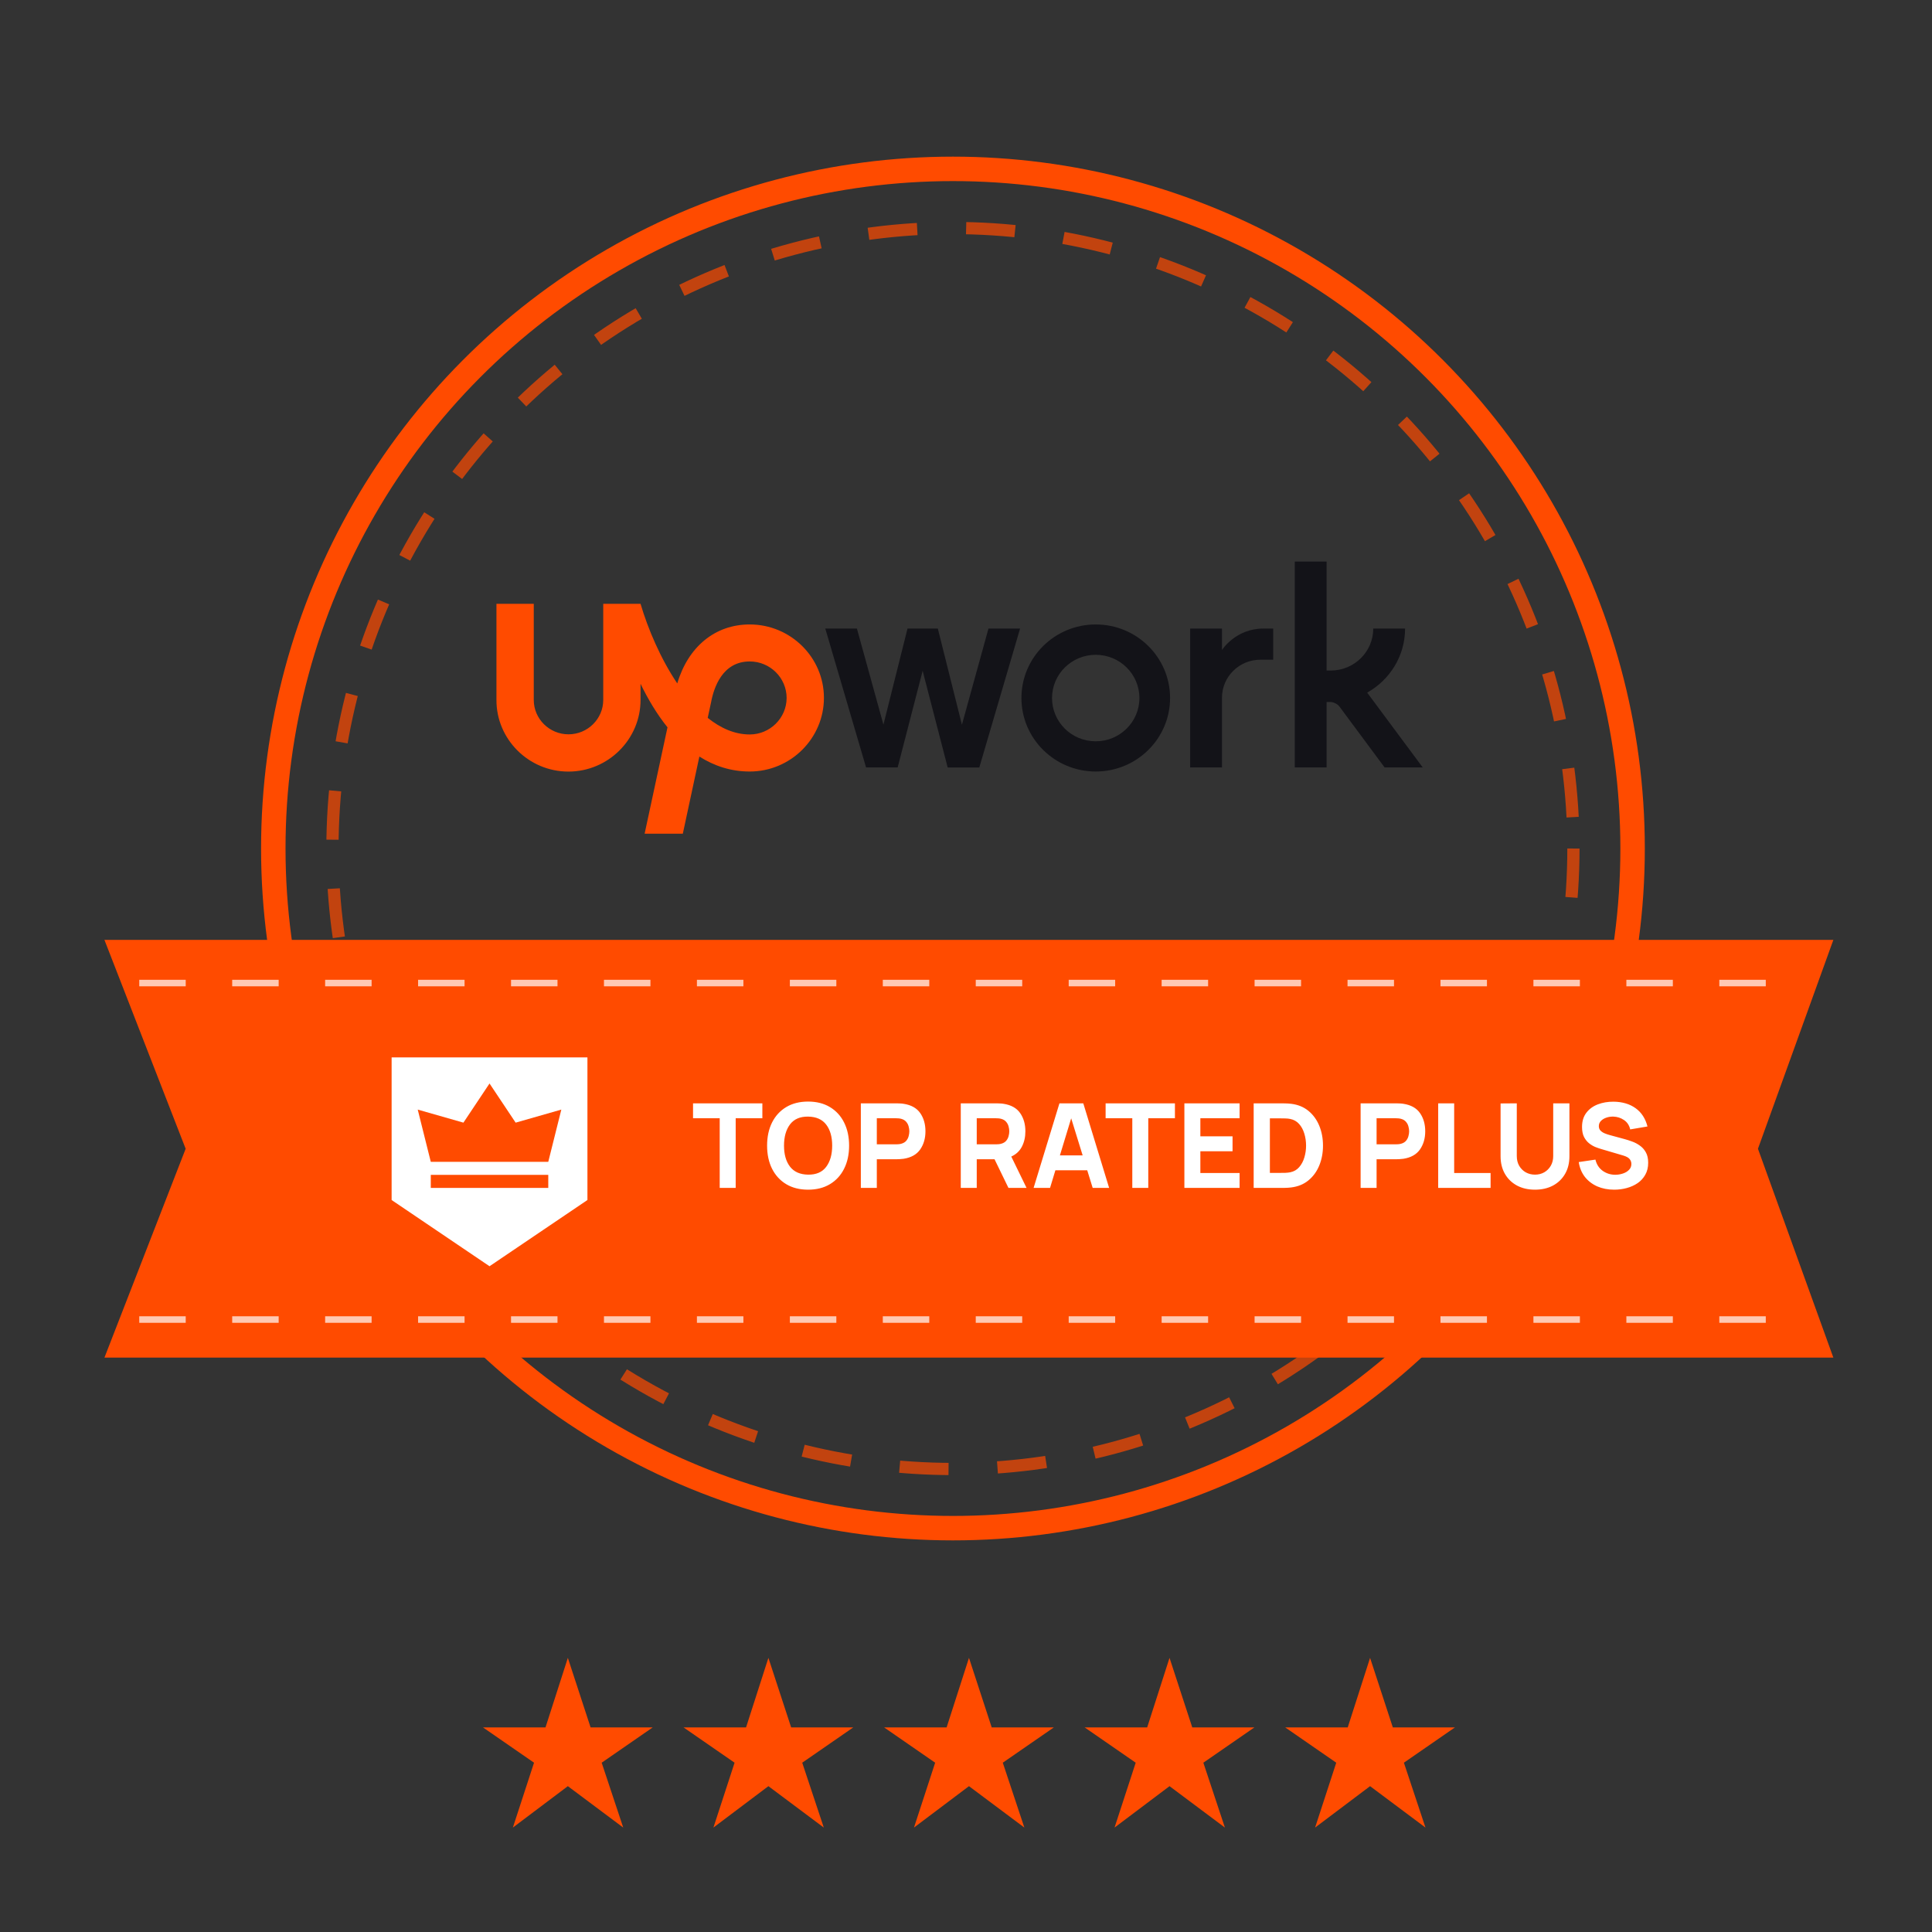 <svg width="148" height="148" viewBox="0 0 148 148" fill="none" xmlns="http://www.w3.org/2000/svg">
<rect x="0" y="0" width="148" height="148" fill="#333333" stroke="none"/>
<path d="M39.288 140L40.909 135.031L37 132.328L41.788 132.328L43.5 127L45.242 132.328L50 132.328L46.091 135.031L47.742 140L43.5 136.828L39.288 140Z" fill="#FF4B00"/>
<path d="M54.651 140L56.272 135.031L52.363 132.328L57.151 132.328L58.863 127L60.606 132.328L65.363 132.328L61.454 135.031L63.106 140L58.863 136.828L54.651 140Z" fill="#FF4B00"/>
<path d="M70.015 140L71.637 135.031L67.728 132.328L72.515 132.328L74.228 127L75.97 132.328L80.728 132.328L76.818 135.031L78.47 140L74.228 136.828L70.015 140Z" fill="#FF4B00"/>
<path d="M85.379 140L87 135.031L83.091 132.328L87.879 132.328L89.591 127L91.333 132.328L96.091 132.328L92.182 135.031L93.833 140L89.591 136.828L85.379 140Z" fill="#FF4B00"/>
<path d="M100.742 140L102.363 135.031L98.454 132.328L103.242 132.328L104.954 127L106.697 132.328L111.454 132.328L107.545 135.031L109.197 140L104.954 136.828L100.742 140Z" fill="#FF4B00"/>
<path d="M57.432 56.263C56.278 56.263 55.197 55.779 54.214 54.992L54.454 53.881L54.464 53.839C54.677 52.656 55.353 50.67 57.432 50.67C58.991 50.67 60.259 51.926 60.259 53.469C60.254 55.007 58.986 56.263 57.432 56.263ZM57.432 47.836C54.776 47.836 52.718 49.544 51.881 52.353C50.602 50.454 49.636 48.175 49.069 46.256H46.211V53.618C46.211 55.069 45.016 56.252 43.55 56.252C42.084 56.252 40.889 55.069 40.889 53.618V46.256H38.03V53.618C38.02 56.633 40.499 59.107 43.544 59.107C46.59 59.107 49.069 56.633 49.069 53.618V52.383C49.625 53.531 50.306 54.688 51.133 55.717L49.381 63.866H52.307L53.575 57.955C54.687 58.66 55.966 59.102 57.431 59.102C60.565 59.102 63.117 56.561 63.117 53.459C63.117 50.362 60.565 47.836 57.431 47.836H57.432Z" fill="#FF4B00"/>
<path d="M71.843 48.155L73.688 55.517L75.72 48.155H78.142L75.019 58.794H72.597L70.679 51.386L68.766 58.788H66.344L63.221 48.15H65.643L67.675 55.511L69.52 48.15H71.843V48.155L71.843 48.155ZM83.937 47.836C80.793 47.836 78.246 50.362 78.246 53.469C78.246 56.582 80.798 59.102 83.937 59.102C87.081 59.102 89.633 56.582 89.633 53.469C89.633 50.357 87.081 47.836 83.937 47.836ZM83.937 56.787C82.087 56.787 80.59 55.306 80.59 53.474C80.59 51.643 82.092 50.161 83.937 50.161C85.787 50.161 87.284 51.643 87.284 53.474C87.284 55.301 85.787 56.787 83.937 56.787ZM96.55 50.537C94.924 50.537 93.609 51.843 93.609 53.448V58.788H91.171V48.155H93.609V49.791C93.609 49.791 94.648 48.15 96.784 48.15H97.532V50.537H96.55V50.537ZM104.731 53.057C106.461 52.09 107.636 50.254 107.636 48.15H105.198C105.198 49.924 103.743 51.365 101.95 51.365H101.623V43.02H99.185V58.788H101.623V53.778H101.914C102.153 53.778 102.465 53.932 102.605 54.122L106.066 58.788H108.987L104.731 53.057V53.057Z" fill="#131318"/>
<circle cx="73" cy="65" r="52.064" stroke="#FF4B00" stroke-width="1.873"/>
<circle opacity="0.7" cx="73" cy="65" r="47.532" stroke="#FF4B00" stroke-width="0.936" stroke-dasharray="3.75 3.75"/>
<path d="M8 72H140.444L134.667 88L140.444 104H8L14.222 88L8 72Z" fill="#FF4B00"/>
<path d="M55.133 91H56.357V85.663H58.4V84.52H53.09V85.663H55.133V91ZM61.904 91.135C62.552 91.135 63.11 90.994 63.578 90.712C64.049 90.43 64.411 90.035 64.663 89.528C64.918 89.022 65.045 88.432 65.045 87.76C65.045 87.088 64.918 86.499 64.663 85.992C64.411 85.484 64.049 85.09 63.578 84.808C63.11 84.526 62.552 84.385 61.904 84.385C61.256 84.385 60.697 84.526 60.226 84.808C59.758 85.09 59.396 85.484 59.141 85.992C58.889 86.499 58.763 87.088 58.763 87.76C58.763 88.432 58.889 89.022 59.141 89.528C59.396 90.035 59.758 90.43 60.226 90.712C60.697 90.994 61.256 91.135 61.904 91.135ZM61.904 89.983C61.289 89.974 60.827 89.77 60.518 89.371C60.212 88.972 60.059 88.435 60.059 87.76C60.059 87.085 60.212 86.543 60.518 86.135C60.827 85.728 61.289 85.528 61.904 85.537C62.522 85.546 62.984 85.75 63.29 86.149C63.596 86.548 63.749 87.085 63.749 87.76C63.749 88.435 63.596 88.977 63.29 89.385C62.984 89.793 62.522 89.992 61.904 89.983ZM65.944 91H67.168V88.804H68.68C68.74 88.804 68.823 88.801 68.931 88.795C69.04 88.789 69.135 88.78 69.219 88.768C69.796 88.678 70.219 88.441 70.489 88.057C70.758 87.67 70.894 87.205 70.894 86.662C70.894 86.116 70.76 85.651 70.493 85.267C70.226 84.883 69.802 84.646 69.219 84.556C69.135 84.541 69.04 84.532 68.931 84.529C68.826 84.523 68.743 84.52 68.68 84.52H65.944V91ZM67.168 87.661V85.663H68.626C68.689 85.663 68.757 85.666 68.832 85.672C68.907 85.678 68.977 85.69 69.04 85.708C69.204 85.753 69.332 85.829 69.422 85.938C69.512 86.043 69.573 86.161 69.606 86.293C69.642 86.422 69.66 86.545 69.66 86.662C69.66 86.779 69.642 86.903 69.606 87.035C69.573 87.165 69.512 87.283 69.422 87.391C69.332 87.496 69.204 87.571 69.04 87.616C68.977 87.634 68.907 87.646 68.832 87.652C68.757 87.658 68.689 87.661 68.626 87.661H67.168ZM73.599 91H74.823V88.804H76.186L77.253 91H78.639L77.469 88.597C77.838 88.429 78.109 88.175 78.283 87.837C78.46 87.495 78.549 87.103 78.549 86.662C78.549 86.116 78.415 85.651 78.148 85.267C77.881 84.883 77.457 84.646 76.875 84.556C76.791 84.541 76.695 84.532 76.587 84.529C76.482 84.523 76.398 84.52 76.335 84.52H73.599V91ZM74.823 87.661V85.663H76.281C76.344 85.663 76.413 85.666 76.488 85.672C76.563 85.678 76.632 85.69 76.695 85.708C76.86 85.753 76.987 85.829 77.077 85.938C77.167 86.043 77.229 86.161 77.262 86.293C77.298 86.422 77.316 86.545 77.316 86.662C77.316 86.779 77.298 86.903 77.262 87.035C77.229 87.165 77.167 87.283 77.077 87.391C76.987 87.496 76.86 87.571 76.695 87.616C76.632 87.634 76.563 87.646 76.488 87.652C76.413 87.658 76.344 87.661 76.281 87.661H74.823ZM79.178 91H80.438L80.847 89.65H83.287L83.705 91H84.965L82.985 84.52H81.158L79.178 91ZM81.194 88.507L82.058 85.668L82.936 88.507H81.194ZM86.739 91H87.963V85.663H90.005V84.52H84.695V85.663H86.739V91ZM90.729 91H94.959V89.857H91.953V88.192H94.419V87.049H91.953V85.663H94.959V84.52H90.729V91ZM96.037 91H98.134C98.185 91 98.29 90.999 98.449 90.996C98.608 90.993 98.761 90.982 98.908 90.964C99.43 90.901 99.873 90.719 100.236 90.419C100.599 90.12 100.875 89.739 101.064 89.276C101.253 88.814 101.347 88.309 101.347 87.76C101.347 87.211 101.253 86.706 101.064 86.243C100.875 85.781 100.599 85.4 100.236 85.1C99.873 84.8 99.43 84.619 98.908 84.556C98.761 84.538 98.608 84.528 98.449 84.525C98.29 84.522 98.185 84.52 98.134 84.52H96.037V91ZM97.279 89.848V85.672H98.134C98.215 85.672 98.325 85.674 98.463 85.677C98.601 85.68 98.725 85.693 98.836 85.717C99.109 85.771 99.336 85.898 99.516 86.1C99.696 86.3 99.829 86.546 99.916 86.838C100.006 87.129 100.051 87.436 100.051 87.76C100.051 88.069 100.008 88.369 99.921 88.66C99.837 88.951 99.705 89.2 99.525 89.407C99.348 89.614 99.118 89.746 98.836 89.803C98.725 89.824 98.601 89.838 98.463 89.844C98.325 89.847 98.215 89.848 98.134 89.848H97.279ZM104.229 91H105.453V88.804H106.965C107.025 88.804 107.109 88.801 107.217 88.795C107.325 88.789 107.421 88.78 107.505 88.768C108.081 88.678 108.504 88.441 108.774 88.057C109.044 87.67 109.179 87.205 109.179 86.662C109.179 86.116 109.045 85.651 108.778 85.267C108.511 84.883 108.087 84.646 107.505 84.556C107.421 84.541 107.325 84.532 107.217 84.529C107.112 84.523 107.028 84.52 106.965 84.52H104.229V91ZM105.453 87.661V85.663H106.911C106.974 85.663 107.043 85.666 107.118 85.672C107.193 85.678 107.262 85.69 107.325 85.708C107.49 85.753 107.617 85.829 107.707 85.938C107.797 86.043 107.859 86.161 107.892 86.293C107.928 86.422 107.946 86.545 107.946 86.662C107.946 86.779 107.928 86.903 107.892 87.035C107.859 87.165 107.797 87.283 107.707 87.391C107.617 87.496 107.49 87.571 107.325 87.616C107.262 87.634 107.193 87.646 107.118 87.652C107.043 87.658 106.974 87.661 106.911 87.661H105.453ZM110.172 91H114.186V89.857H111.396V84.52H110.172V91ZM117.588 91.135C118.11 91.135 118.569 91.03 118.965 90.82C119.361 90.607 119.67 90.308 119.892 89.924C120.114 89.54 120.225 89.089 120.225 88.57V84.52H118.983V88.561C118.983 88.84 118.922 89.086 118.799 89.299C118.676 89.512 118.509 89.68 118.299 89.803C118.089 89.923 117.852 89.983 117.588 89.983C117.33 89.983 117.095 89.924 116.882 89.808C116.672 89.688 116.504 89.521 116.378 89.308C116.255 89.095 116.193 88.846 116.193 88.561V84.52L114.951 84.529V88.57C114.951 89.089 115.062 89.54 115.284 89.924C115.506 90.308 115.815 90.607 116.211 90.82C116.607 91.03 117.066 91.135 117.588 91.135ZM123.657 91.135C123.987 91.135 124.307 91.093 124.616 91.009C124.928 90.925 125.207 90.799 125.453 90.631C125.699 90.46 125.894 90.246 126.038 89.987C126.185 89.727 126.258 89.422 126.258 89.074C126.258 88.747 126.197 88.477 126.074 88.264C125.954 88.051 125.799 87.88 125.61 87.751C125.424 87.619 125.229 87.517 125.025 87.445C124.821 87.37 124.635 87.31 124.467 87.265L123.342 86.959C123.204 86.923 123.069 86.878 122.937 86.824C122.805 86.77 122.696 86.7 122.609 86.612C122.522 86.522 122.478 86.407 122.478 86.266C122.478 86.113 122.531 85.981 122.636 85.87C122.744 85.759 122.882 85.675 123.05 85.618C123.221 85.558 123.402 85.531 123.594 85.537C123.888 85.546 124.158 85.633 124.404 85.798C124.65 85.963 124.809 86.203 124.881 86.518L126.204 86.293C126.048 85.684 125.745 85.218 125.295 84.894C124.845 84.57 124.284 84.403 123.612 84.394C123.168 84.391 122.763 84.46 122.397 84.601C122.031 84.742 121.739 84.957 121.52 85.245C121.301 85.532 121.191 85.894 121.191 86.329C121.191 86.638 121.242 86.894 121.344 87.099C121.449 87.299 121.58 87.462 121.736 87.585C121.892 87.707 122.052 87.802 122.217 87.868C122.385 87.934 122.532 87.985 122.658 88.021L124.341 88.516C124.593 88.591 124.761 88.686 124.845 88.799C124.929 88.91 124.971 89.032 124.971 89.164C124.971 89.344 124.91 89.496 124.787 89.618C124.667 89.742 124.512 89.835 124.323 89.897C124.134 89.96 123.939 89.992 123.738 89.992C123.378 89.992 123.057 89.891 122.775 89.691C122.493 89.49 122.307 89.203 122.217 88.831L120.939 89.02C121.005 89.458 121.161 89.836 121.407 90.154C121.656 90.469 121.973 90.712 122.357 90.883C122.744 91.051 123.177 91.135 123.657 91.135Z" fill="white"/>
<path d="M30 81H45V91.927L37.5 97L30 91.927V81Z" fill="white"/>
<line opacity="0.7" x1="10.667" y1="75.306" x2="136.889" y2="75.306" stroke="white" stroke-width="0.5" stroke-dasharray="3.56 3.56"/>
<line opacity="0.7" x1="10.667" y1="101.083" x2="136.889" y2="101.083" stroke="white" stroke-width="0.5" stroke-dasharray="3.56 3.56"/>
<path d="M42 89H33L32 85L35.5 86L37.5 83L39.5 86L43 85L42 89Z" fill="#FF4B00"/>
<rect x="33" y="90" width="9" height="1" fill="#FF4B00"/>
</svg>
